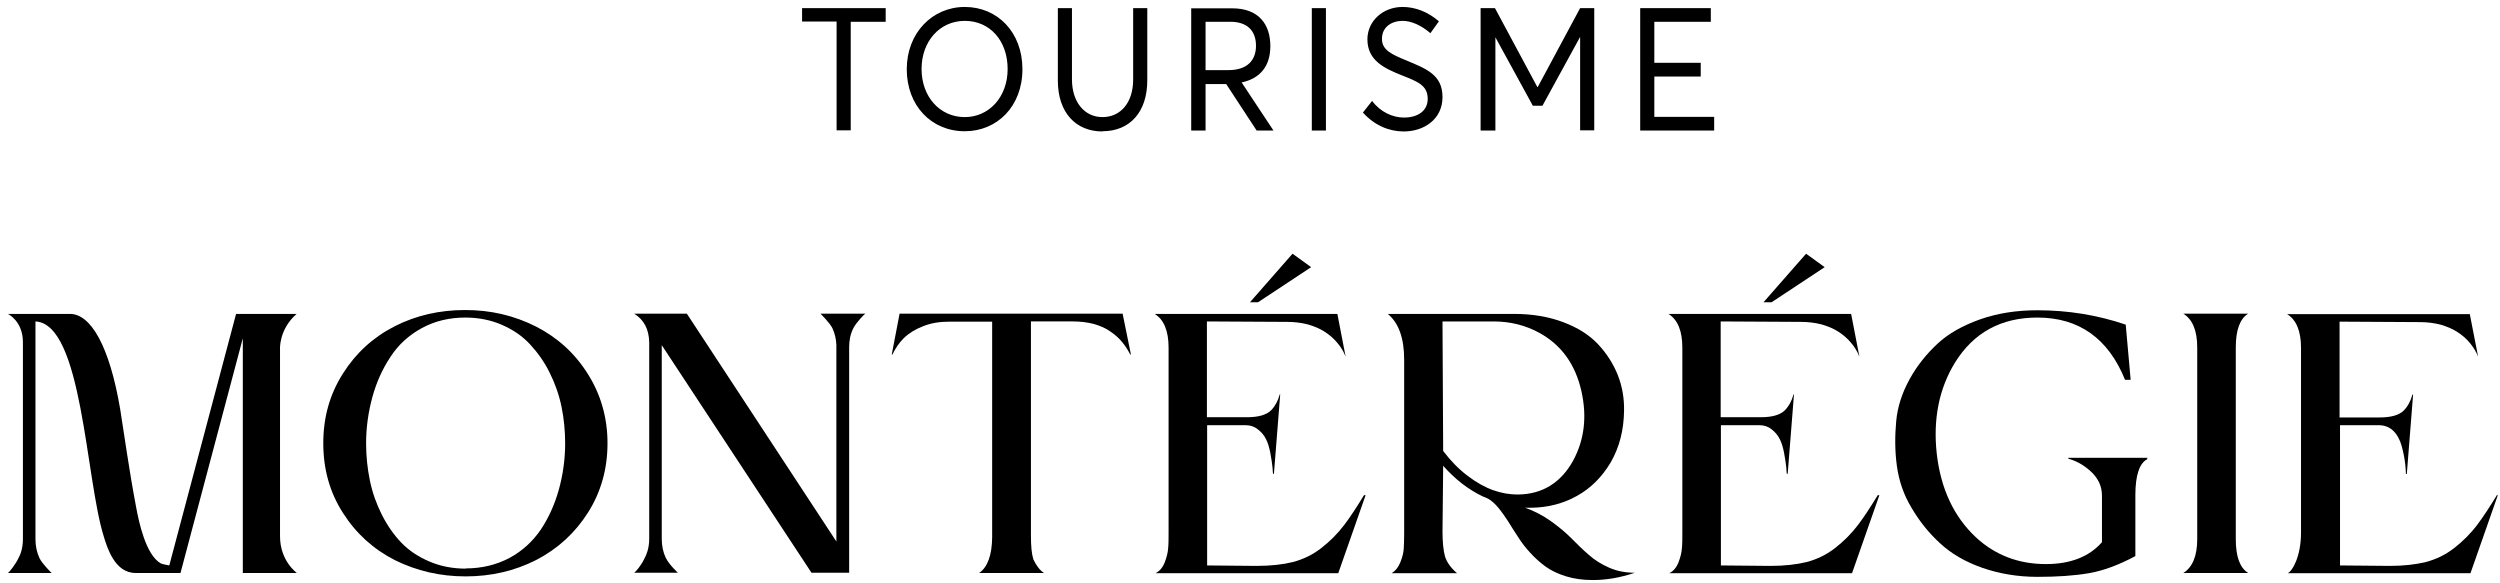 
<svg width="266" height="62" viewBox="0 0 266 62" fill="none" xmlns="http://www.w3.org/2000/svg">
<g clip-path="url(#clip0_66_155)">
<path d="M49.495 32.987C52.213 32.987 54.694 33.57 57.007 34.734C59.297 35.899 61.157 37.573 62.541 39.781C63.924 41.965 64.639 44.44 64.639 47.157C64.639 49.875 63.948 52.35 62.564 54.534C61.181 56.718 59.345 58.392 57.055 59.581C54.765 60.745 52.261 61.328 49.542 61.328C46.823 61.328 44.343 60.745 42.029 59.605C39.74 58.44 37.879 56.766 36.496 54.582C35.089 52.399 34.397 49.924 34.397 47.157C34.397 44.391 35.089 41.941 36.496 39.733C37.879 37.549 39.716 35.875 42.005 34.71C44.295 33.545 46.799 32.987 49.495 32.987ZM49.542 60.479C51.283 60.479 52.834 60.09 54.217 59.362C55.6 58.61 56.697 57.591 57.556 56.329C58.391 55.068 59.035 53.636 59.464 52.083C59.893 50.53 60.132 48.88 60.132 47.182C60.132 45.872 60.012 44.586 59.75 43.3C59.488 42.014 59.058 40.8 58.486 39.66C57.914 38.495 57.198 37.5 56.387 36.627C55.576 35.753 54.575 35.074 53.406 34.565C52.237 34.055 50.925 33.788 49.518 33.788C47.825 33.788 46.275 34.152 44.891 34.904C43.508 35.656 42.387 36.675 41.552 37.962C40.694 39.247 40.05 40.679 39.62 42.256C39.191 43.833 38.953 45.459 38.953 47.182C38.953 48.541 39.096 49.875 39.358 51.137C39.62 52.423 40.05 53.612 40.622 54.752C41.195 55.893 41.886 56.888 42.697 57.737C43.508 58.586 44.51 59.241 45.702 59.751C46.895 60.26 48.183 60.503 49.566 60.503" fill="#000"/>
<path d="M162.139 53.976C163.141 54.316 164.095 54.801 164.953 55.407C165.836 56.038 166.575 56.645 167.172 57.252C167.768 57.858 168.388 58.465 169.032 59.023C169.652 59.581 170.391 60.042 171.226 60.406C172.061 60.77 172.967 60.94 173.945 60.94C172.371 61.474 170.892 61.716 169.485 61.716C168.459 61.716 167.505 61.595 166.647 61.328C165.788 61.061 165.049 60.721 164.453 60.285C163.856 59.848 163.308 59.362 162.831 58.829C162.33 58.295 161.901 57.737 161.519 57.13C161.137 56.548 160.78 55.99 160.47 55.48C160.136 54.971 159.802 54.485 159.444 54.049C159.086 53.612 158.705 53.272 158.323 53.054C158.18 53.005 158.061 52.932 157.894 52.86H157.846C156.248 52.108 154.817 50.991 153.553 49.56L153.482 56.572C153.482 57.688 153.577 58.562 153.744 59.193C153.935 59.799 154.34 60.406 155.032 60.988H148.068C148.473 60.746 148.783 60.357 148.998 59.824C149.212 59.29 149.332 58.804 149.355 58.416C149.379 58.004 149.403 57.47 149.403 56.791V38.277C149.403 35.996 148.831 34.37 147.662 33.4H161.09C163.022 33.4 164.763 33.691 166.313 34.273C167.863 34.856 169.103 35.632 170.034 36.627C170.964 37.622 171.655 38.714 172.132 39.903C172.609 41.116 172.824 42.378 172.8 43.688C172.776 45.775 172.299 47.594 171.393 49.172C170.463 50.749 169.27 51.938 167.792 52.763C166.313 53.588 164.691 54 162.926 54.024H162.139V53.976ZM153.553 47.983C154.34 49.026 155.223 49.924 156.153 50.627C157.083 51.331 157.989 51.841 158.872 52.156C159.754 52.471 160.637 52.617 161.495 52.617C164.095 52.593 166.074 51.38 167.386 49.002C168.579 46.794 168.865 44.343 168.269 41.65C167.625 38.762 166.122 36.676 163.737 35.39C162.306 34.613 160.708 34.201 158.896 34.201H153.482L153.553 47.983Z" fill="#000"/>
<path d="M31.559 60.94C31.559 60.94 29.794 59.678 29.794 57.057V37.209C29.794 37.209 29.627 35.098 31.559 33.4H25.119L18.012 60.163C17.774 60.115 17.32 60.042 17.106 59.945C15.508 59.047 14.768 55.505 14.482 53.952C13.695 49.778 13.266 46.502 12.789 43.542C11.644 36.773 9.641 33.4 7.447 33.4H0.84C0.84 33.4 2.438 34.152 2.438 36.409V57.373C2.438 58.416 2.128 59.096 1.961 59.387C1.675 60.018 1.007 60.867 0.84 60.964H5.491C5.491 60.964 4.489 59.993 4.203 59.387C3.917 58.78 3.774 58.101 3.774 57.373V34.201C8.782 34.443 9.092 50.894 11.048 57.106C11.406 58.271 12.217 60.964 14.411 60.964C15.961 60.964 17.845 60.964 19.205 60.964L25.835 35.996V60.964H31.535L31.559 60.94Z" fill="#000"/>
<path d="M89.014 13.867H90.517V2.317H94.237V0.862H85.341V2.293H89.014V13.867ZM102.657 13.964C106.091 13.964 108.786 11.319 108.786 7.364C108.786 3.409 106.115 0.74 102.657 0.74C99.198 0.74 96.479 3.506 96.479 7.364C96.479 11.222 99.079 13.964 102.657 13.964ZM102.657 12.46C99.985 12.46 98.054 10.276 98.054 7.34C98.054 4.404 99.985 2.22 102.657 2.22C105.328 2.22 107.212 4.331 107.212 7.34C107.212 10.349 105.209 12.46 102.657 12.46ZM117.301 13.964C120.234 13.964 122.071 11.902 122.071 8.553V0.862H120.568V8.456C120.568 10.955 119.209 12.46 117.301 12.46C115.393 12.46 114.057 10.858 114.057 8.456V0.862H112.555V8.578C112.555 11.999 114.486 13.988 117.301 13.988M126.769 13.891H128.272V8.942H130.466L133.71 13.891H135.498L132.112 8.772C134.044 8.359 135.165 7.073 135.165 4.914C135.165 2.609 133.948 0.886 131.11 0.886H126.745V13.891H126.769ZM128.272 7.486V2.317H130.919C132.613 2.317 133.638 3.191 133.638 4.865C133.638 6.37 132.756 7.461 130.705 7.461H128.272V7.486ZM139.577 13.891H141.079V0.862H139.577V13.867V13.891ZM149.355 13.988C151.502 13.988 153.482 12.702 153.482 10.325C153.482 7.947 151.74 7.316 149.665 6.442C148.139 5.811 147.018 5.35 147.042 4.113C147.042 2.875 148.068 2.22 149.236 2.22C150.142 2.22 151.216 2.681 152.194 3.531L153.1 2.269C151.955 1.274 150.596 0.74 149.236 0.74C147.137 0.74 145.492 2.245 145.492 4.186C145.492 6.467 147.352 7.292 149.165 8.019C150.81 8.675 151.907 9.063 151.907 10.519C151.907 11.78 150.882 12.508 149.379 12.508C148.187 12.508 146.875 11.926 145.993 10.737L145.015 11.975C146.255 13.358 147.829 13.988 149.355 13.988ZM157.584 13.891H159.11V3.967L163.093 11.247H164.119L168.102 3.967H168.126V13.867H169.628V0.862H168.126L163.618 9.257H163.57L159.062 0.862H157.536V13.867L157.584 13.891ZM174.517 13.891H182.388V12.435H176.02V8.141H180.957V6.685H176.02V2.317H182.03V0.862H174.517V13.867V13.891Z" fill="#000"/>
<path d="M237.888 57.373V36.967C237.888 35.123 238.317 33.934 239.199 33.376H232.307C233.284 33.982 233.785 35.171 233.785 36.967V57.373C233.785 59.144 233.284 60.357 232.307 60.964H239.199C238.317 60.406 237.888 59.217 237.888 57.373Z" fill="#000"/>
<path d="M199.823 52.641C199.035 53.927 198.344 54.995 197.7 55.844C196.984 56.791 196.15 57.615 195.243 58.319C194.337 59.023 193.335 59.508 192.238 59.799C191.141 60.066 189.853 60.212 188.374 60.212L183.104 60.163V45.241H187.206C187.707 45.241 188.136 45.386 188.494 45.678C188.875 45.969 189.161 46.308 189.352 46.697C189.567 47.085 189.71 47.594 189.829 48.201C189.949 48.808 190.02 49.366 190.068 49.802C190.068 49.997 190.092 50.215 190.116 50.409H190.211L190.879 41.965H190.831C190.64 42.669 190.33 43.227 189.901 43.664C189.4 44.149 188.565 44.392 187.349 44.392H183.08V34.201L191.642 34.249C192.405 34.249 193.144 34.346 193.812 34.516C194.48 34.71 195.076 34.953 195.601 35.292C196.126 35.632 196.555 35.996 196.937 36.457C197.318 36.894 197.628 37.404 197.843 37.962L196.961 33.4H177.523C178.5 34.007 179.001 35.195 179.001 36.991V56.645C179.001 57.349 179.001 57.907 178.954 58.343C178.93 58.756 178.81 59.266 178.596 59.824C178.381 60.382 178.047 60.77 177.618 60.988H197.056L199.966 52.69H199.823V52.641Z" fill="#000"/>
<path d="M194.146 28.426L192.167 26.994L187.635 32.162H188.494L194.146 28.426Z" fill="#000"/>
<path d="M139.505 28.426L137.526 26.994L132.994 32.162H133.853L139.505 28.426Z" fill="#000"/>
<path d="M145.158 52.641C144.371 53.927 143.679 54.995 143.035 55.844C142.32 56.791 141.485 57.615 140.579 58.319C139.672 59.023 138.671 59.508 137.573 59.799C136.5 60.066 135.188 60.212 133.71 60.212L128.439 60.163V45.241H132.541C133.042 45.241 133.471 45.386 133.829 45.678C134.211 45.969 134.497 46.308 134.688 46.697C134.902 47.085 135.045 47.594 135.165 48.201C135.284 48.808 135.355 49.366 135.403 49.802C135.403 49.997 135.427 50.215 135.451 50.409H135.546L136.214 41.965H136.166C135.975 42.669 135.665 43.227 135.236 43.664C134.735 44.149 133.9 44.392 132.684 44.392H128.415V34.201L136.977 34.249C137.74 34.249 138.48 34.346 139.148 34.516C139.815 34.71 140.412 34.953 140.936 35.292C141.461 35.632 141.89 35.996 142.272 36.457C142.654 36.894 142.964 37.404 143.178 37.962L142.296 33.4H122.858C123.836 34.007 124.337 35.195 124.337 36.991V56.645C124.337 57.349 124.337 57.907 124.289 58.343C124.265 58.756 124.146 59.266 123.931 59.824C123.716 60.382 123.383 60.77 122.953 60.988H142.391L145.301 52.69H145.158V52.641Z" fill="#000"/>
<path d="M228.491 48.711H220.071V48.808C220.882 49.026 221.645 49.438 222.361 50.069C223.22 50.822 223.649 51.695 223.649 52.738V57.688C222.289 59.241 220.286 60.018 217.686 60.018C214.777 60.018 212.296 59.071 210.245 57.179C207.908 54.995 206.501 52.035 206.071 48.274C205.666 44.61 206.31 41.359 208.003 38.593C209.983 35.39 212.916 33.788 216.78 33.788C221.192 33.788 224.317 35.996 226.105 40.412H226.702L226.177 34.54C223.172 33.521 220.048 33.012 216.78 33.012C214.562 33.012 212.535 33.327 210.674 33.982C208.838 34.637 207.312 35.487 206.143 36.578C204.974 37.67 203.972 38.908 203.185 40.34C202.398 41.771 201.897 43.251 201.754 44.828C201.611 46.406 201.611 47.983 201.826 49.56C202.041 51.137 202.541 52.641 203.4 54.049C204.235 55.48 205.237 56.718 206.429 57.81C207.598 58.901 209.1 59.775 210.889 60.406C212.702 61.037 214.657 61.377 216.78 61.377C218.903 61.377 220.715 61.255 222.266 60.988C223.792 60.721 225.438 60.115 227.203 59.168V52.666C227.203 50.579 227.632 49.293 228.467 48.856V48.735L228.491 48.711Z" fill="#000"/>
<path d="M265.697 52.641C264.91 53.927 264.218 54.995 263.574 55.844C262.859 56.79 262.024 57.615 261.118 58.319C260.211 59.023 259.21 59.508 258.113 59.799C257.015 60.066 255.751 60.211 254.249 60.211L248.978 60.163V45.24H253.08C253.7 45.24 254.225 45.435 254.63 45.823C255.036 46.211 255.346 46.769 255.537 47.449C255.727 48.152 255.847 48.783 255.918 49.39C255.942 49.705 255.99 50.069 255.99 50.433H256.085L256.753 41.989H256.681C256.491 42.693 256.181 43.251 255.751 43.688C255.25 44.173 254.416 44.416 253.199 44.416H248.93V34.224L257.492 34.273C258.256 34.273 258.995 34.37 259.663 34.54C260.331 34.734 260.927 34.977 261.452 35.316C261.976 35.656 262.406 36.02 262.787 36.481C263.145 36.918 263.455 37.403 263.67 37.937L262.787 33.424H243.349C244.327 34.03 244.828 35.219 244.828 37.015V56.669C244.828 59.265 243.874 60.794 243.421 60.988H262.859L265.768 52.69H265.625L265.697 52.641Z" fill="#000"/>
<path d="M114.176 34.2C114.963 34.2 115.703 34.297 116.371 34.467C117.038 34.661 117.635 34.904 118.135 35.268C118.636 35.608 119.089 35.996 119.447 36.457C119.757 36.845 120.02 37.258 120.258 37.719H120.33L119.447 33.376H95.716L94.882 37.719H94.953C95.263 37.064 95.668 36.481 96.145 35.996C96.694 35.462 97.386 35.025 98.221 34.71C99.055 34.37 99.985 34.225 101.035 34.225H105.566V57.179C105.543 59.096 105.066 60.357 104.183 60.964H111.076C110.67 60.697 110.289 60.236 109.955 59.532C109.764 58.926 109.692 58.101 109.692 57.009V34.2H114.176Z" fill="#000"/>
<path d="M87.297 33.376C87.297 33.376 88.299 34.346 88.585 34.953C88.823 35.486 88.967 36.069 88.99 36.7C88.99 36.773 88.99 36.87 88.99 36.942V57.615L73.082 33.376H67.478C68.527 34.031 69.052 35.05 69.076 36.433V57.348C69.076 58.343 68.766 59.071 68.599 59.362C68.265 60.114 67.644 60.843 67.478 60.94H72.128C72.128 60.94 71.222 60.114 70.84 59.362C70.554 58.756 70.411 58.076 70.411 57.348V36.724L86.343 60.94H90.35V36.967C90.35 36.239 90.469 35.584 90.779 34.953C91.089 34.322 91.948 33.448 92.067 33.376H87.321H87.297Z" fill="#000"/>
</g>
<defs>
<clipPath id="clip0_66_155">
<rect width="265" height="61" fill="white" transform="translate(0.84 0.74)"/>
</clipPath>
</defs>
</svg>
